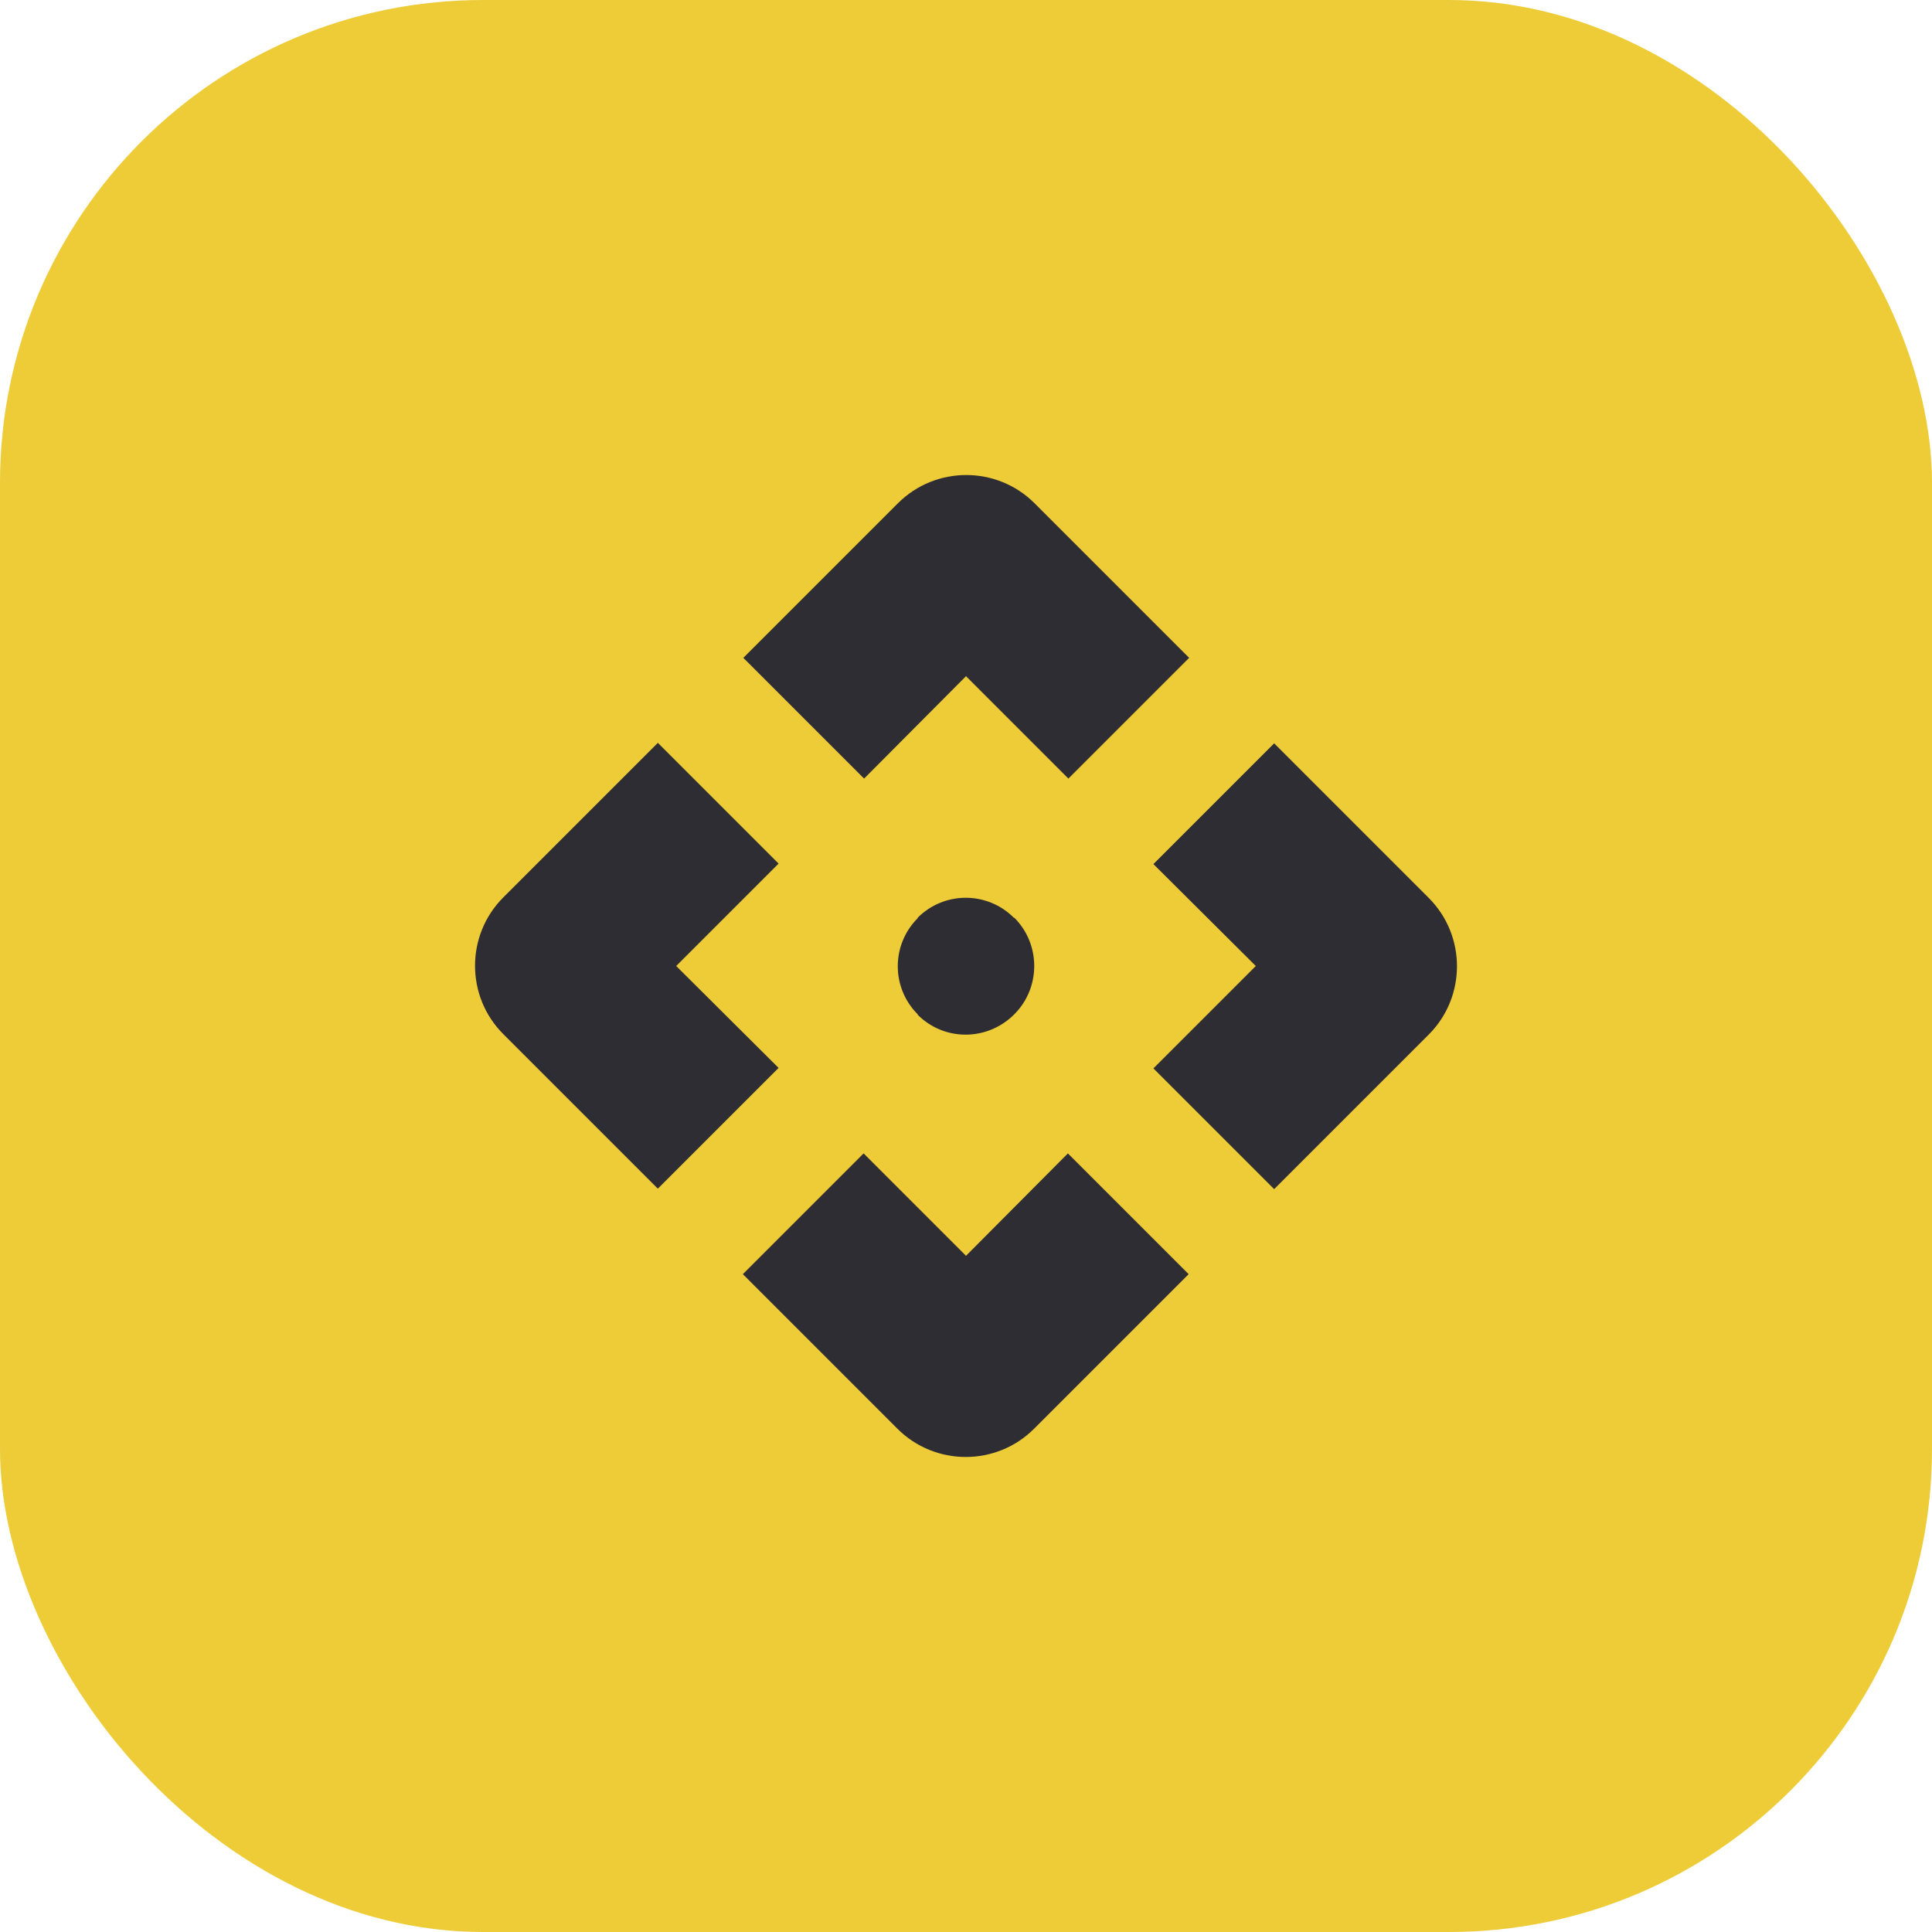 <svg width="40" height="40" viewBox="0 0 40 40" fill="none" xmlns="http://www.w3.org/2000/svg">
<rect width="40" height="40" rx="10" fill="#EECC37"/>
<g clip-path="url(#clip0_1745_134)">
<path d="M21 21C20.44 21.56 19.55 21.56 19 21.01V21C18.45 20.45 18.45 19.56 19 19.01V19C19.55 18.45 20.44 18.45 20.99 19H21C21.55 19.55 21.55 20.45 21 21ZM20 14L22.12 16.12L24.62 13.62L21.42 10.42C20.64 9.64 19.37 9.64 18.59 10.42L15.39 13.62L17.89 16.12L20 14ZM14 20L16.12 17.88L13.62 15.38L10.42 18.58C9.64 19.36 9.64 20.63 10.42 21.41L13.62 24.61L16.12 22.11L14 20ZM26 20L23.88 22.12L26.38 24.62L29.58 21.42C30.36 20.64 30.36 19.37 29.58 18.59L26.38 15.39L23.88 17.89L26 20ZM20 26L17.88 23.88L15.38 26.38L18.58 29.58C19.36 30.36 20.63 30.36 21.41 29.58L24.61 26.38L22.11 23.88L20 26Z" fill="#2F2D34"/>
</g>
<defs>
<clipPath id="clip0_1745_134">
<rect width="24" height="24" fill="white" transform="translate(8 8)"/>
</clipPath>
</defs>
</svg>

